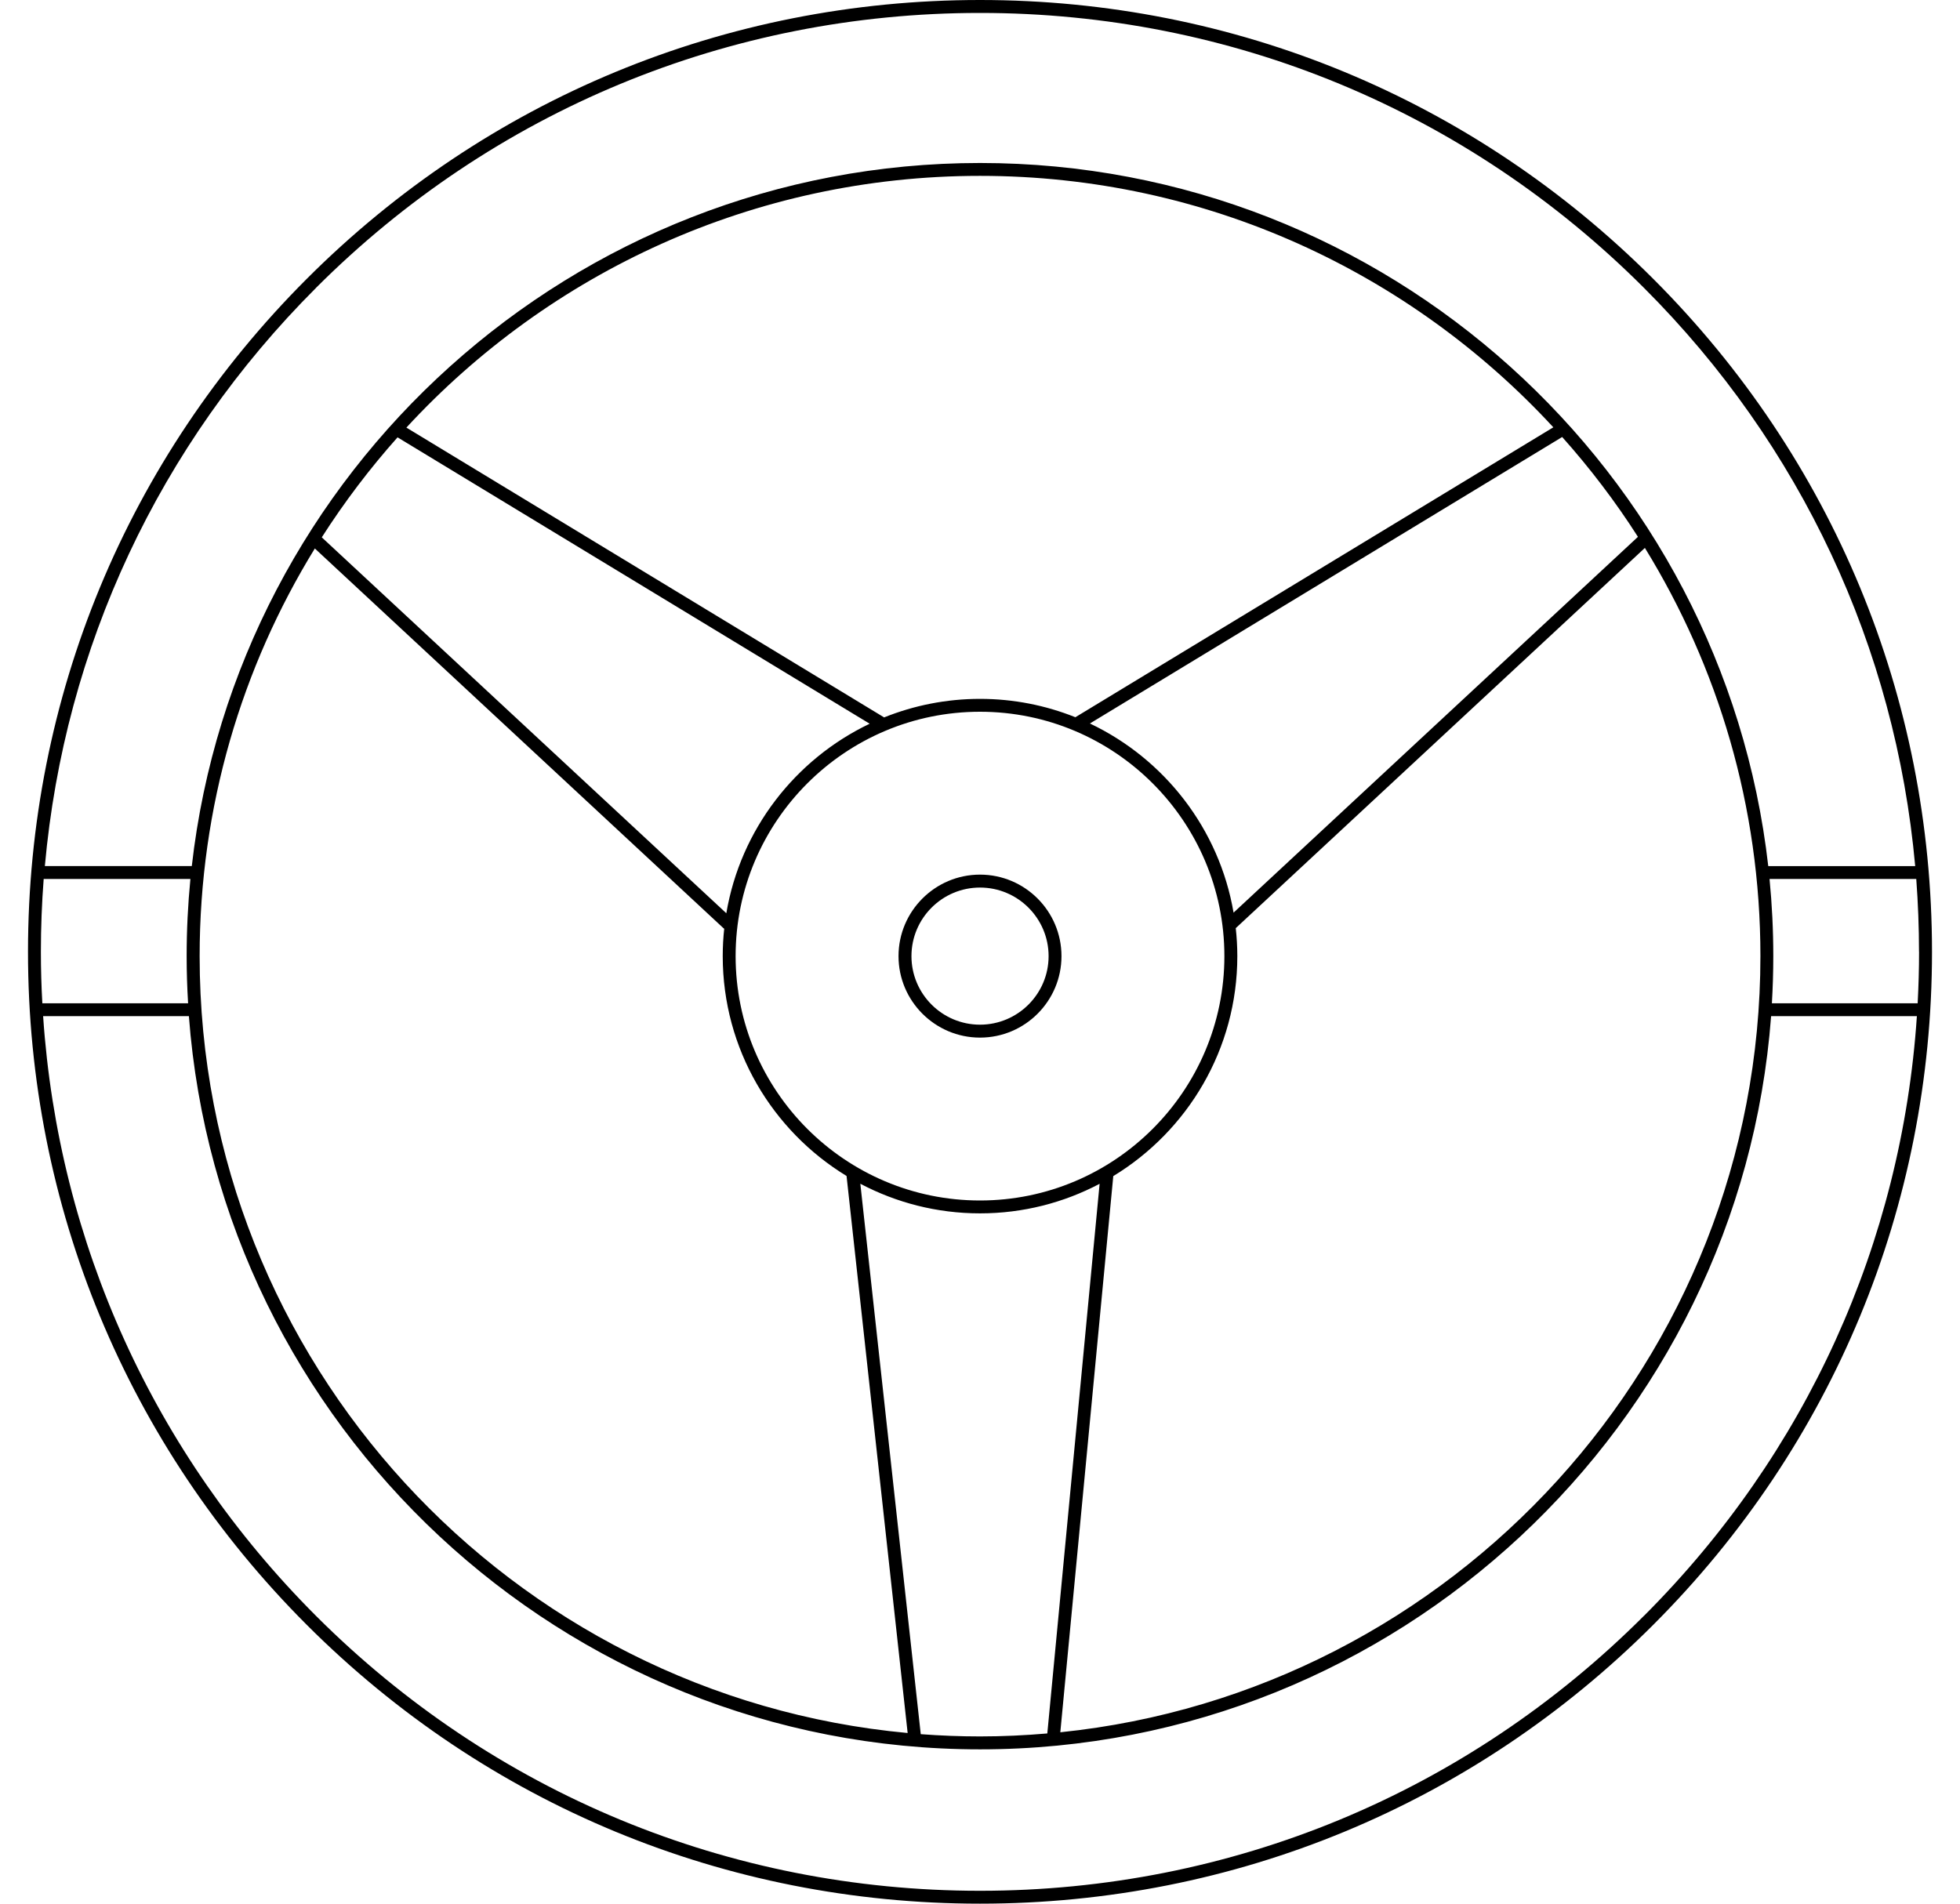 <svg width="35" height="34" viewBox="0 0 35 34" fill="none" xmlns="http://www.w3.org/2000/svg">
    <g clip-path="url(#clip0_251_4066)">
        <path d="M29.521 4.979C26.31 1.768 22.041 0 17.5 0C12.959 0 8.69 1.768 5.479 4.979C2.268 8.19 0.5 12.459 0.5 17C0.5 21.541 2.268 25.81 5.479 29.021C8.69 32.232 12.959 34 17.5 34C22.041 34 26.31 32.232 29.521 29.021C32.732 25.81 34.5 21.541 34.5 17C34.5 12.459 32.732 8.19 29.521 4.979ZM5.642 5.142C8.809 1.975 13.02 0.231 17.5 0.231C21.98 0.231 26.191 1.975 29.358 5.143C32.162 7.946 33.849 11.568 34.2 15.469H31.576C30.774 8.412 24.769 2.911 17.501 2.911C10.233 2.911 4.226 8.411 3.425 15.468H0.801C1.151 11.567 2.839 7.945 5.643 5.142H5.642ZM34.269 17C34.269 17.308 34.26 17.613 34.244 17.919H31.641C31.657 17.64 31.666 17.359 31.666 17.077C31.666 16.612 31.643 16.152 31.599 15.699H34.219C34.251 16.13 34.268 16.564 34.268 17H34.269ZM19.462 12.922L27.896 7.805C28.392 8.361 28.846 8.957 29.249 9.588L22.028 16.3C21.773 14.804 20.792 13.553 19.463 12.922H19.462ZM17.5 21.441C15.094 21.441 13.136 19.483 13.136 17.077C13.136 14.67 15.094 12.712 17.5 12.712C19.906 12.712 21.864 14.67 21.864 17.077C21.864 19.483 19.906 21.441 17.5 21.441ZM19.203 12.81C18.676 12.599 18.102 12.482 17.5 12.482C16.898 12.482 16.318 12.6 15.788 12.813L7.257 7.637C9.805 4.874 13.453 3.141 17.5 3.141C21.547 3.141 25.19 4.872 27.738 7.632L19.203 12.81ZM7.099 7.811L15.53 12.926C14.201 13.56 13.223 14.814 12.97 16.311L5.746 9.597C6.15 8.965 6.603 8.368 7.099 7.811ZM5.622 9.796L12.928 16.586L12.933 16.582C12.915 16.744 12.906 16.909 12.906 17.077C12.906 18.738 13.792 20.196 15.117 21.003L16.208 30.952C9.127 30.298 3.565 24.325 3.565 17.077C3.565 14.41 4.318 11.916 5.622 9.796H5.622ZM16.442 30.973L15.363 21.142C16.002 21.479 16.729 21.671 17.5 21.671C18.271 21.671 18.997 21.48 19.636 21.143L18.702 30.96C18.306 30.994 17.906 31.013 17.501 31.013C17.145 31.013 16.792 30.999 16.443 30.973H16.442ZM19.881 21.005C21.207 20.198 22.095 18.739 22.095 17.076C22.095 16.907 22.085 16.741 22.067 16.577L29.373 9.786C30.68 11.909 31.436 14.405 31.436 17.076C31.436 24.276 25.947 30.218 18.934 30.939L19.88 21.005H19.881ZM3.359 17.919H0.756C0.739 17.613 0.73 17.308 0.73 17C0.73 16.563 0.747 16.13 0.78 15.699H3.4C3.356 16.153 3.333 16.612 3.333 17.077C3.333 17.359 3.342 17.64 3.359 17.919ZM29.357 28.858C26.19 32.026 21.979 33.77 17.499 33.77C13.02 33.77 8.809 32.026 5.641 28.858C2.748 25.963 1.042 22.196 0.77 18.149H3.373C3.923 25.462 10.049 31.244 17.5 31.244C24.951 31.244 31.077 25.462 31.627 18.149H34.23C33.959 22.196 32.253 25.963 29.358 28.858H29.357Z" fill="black"></path>
        <path d="M17.5 15.621C16.698 15.621 16.045 16.274 16.045 17.077C16.045 17.879 16.698 18.532 17.5 18.532C18.303 18.532 18.955 17.879 18.955 17.077C18.955 16.274 18.303 15.621 17.5 15.621ZM17.5 18.301C16.825 18.301 16.276 17.752 16.276 17.077C16.276 16.401 16.825 15.852 17.5 15.852C18.175 15.852 18.725 16.401 18.725 17.077C18.725 17.752 18.175 18.301 17.5 18.301Z" fill="black"></path>
    </g>
    <defs>
        <clipPath id="clip0_251_4066">
            <rect width="34" height="34" fill="white" transform="translate(0.5)"></rect>
        </clipPath>
    </defs>
</svg>
